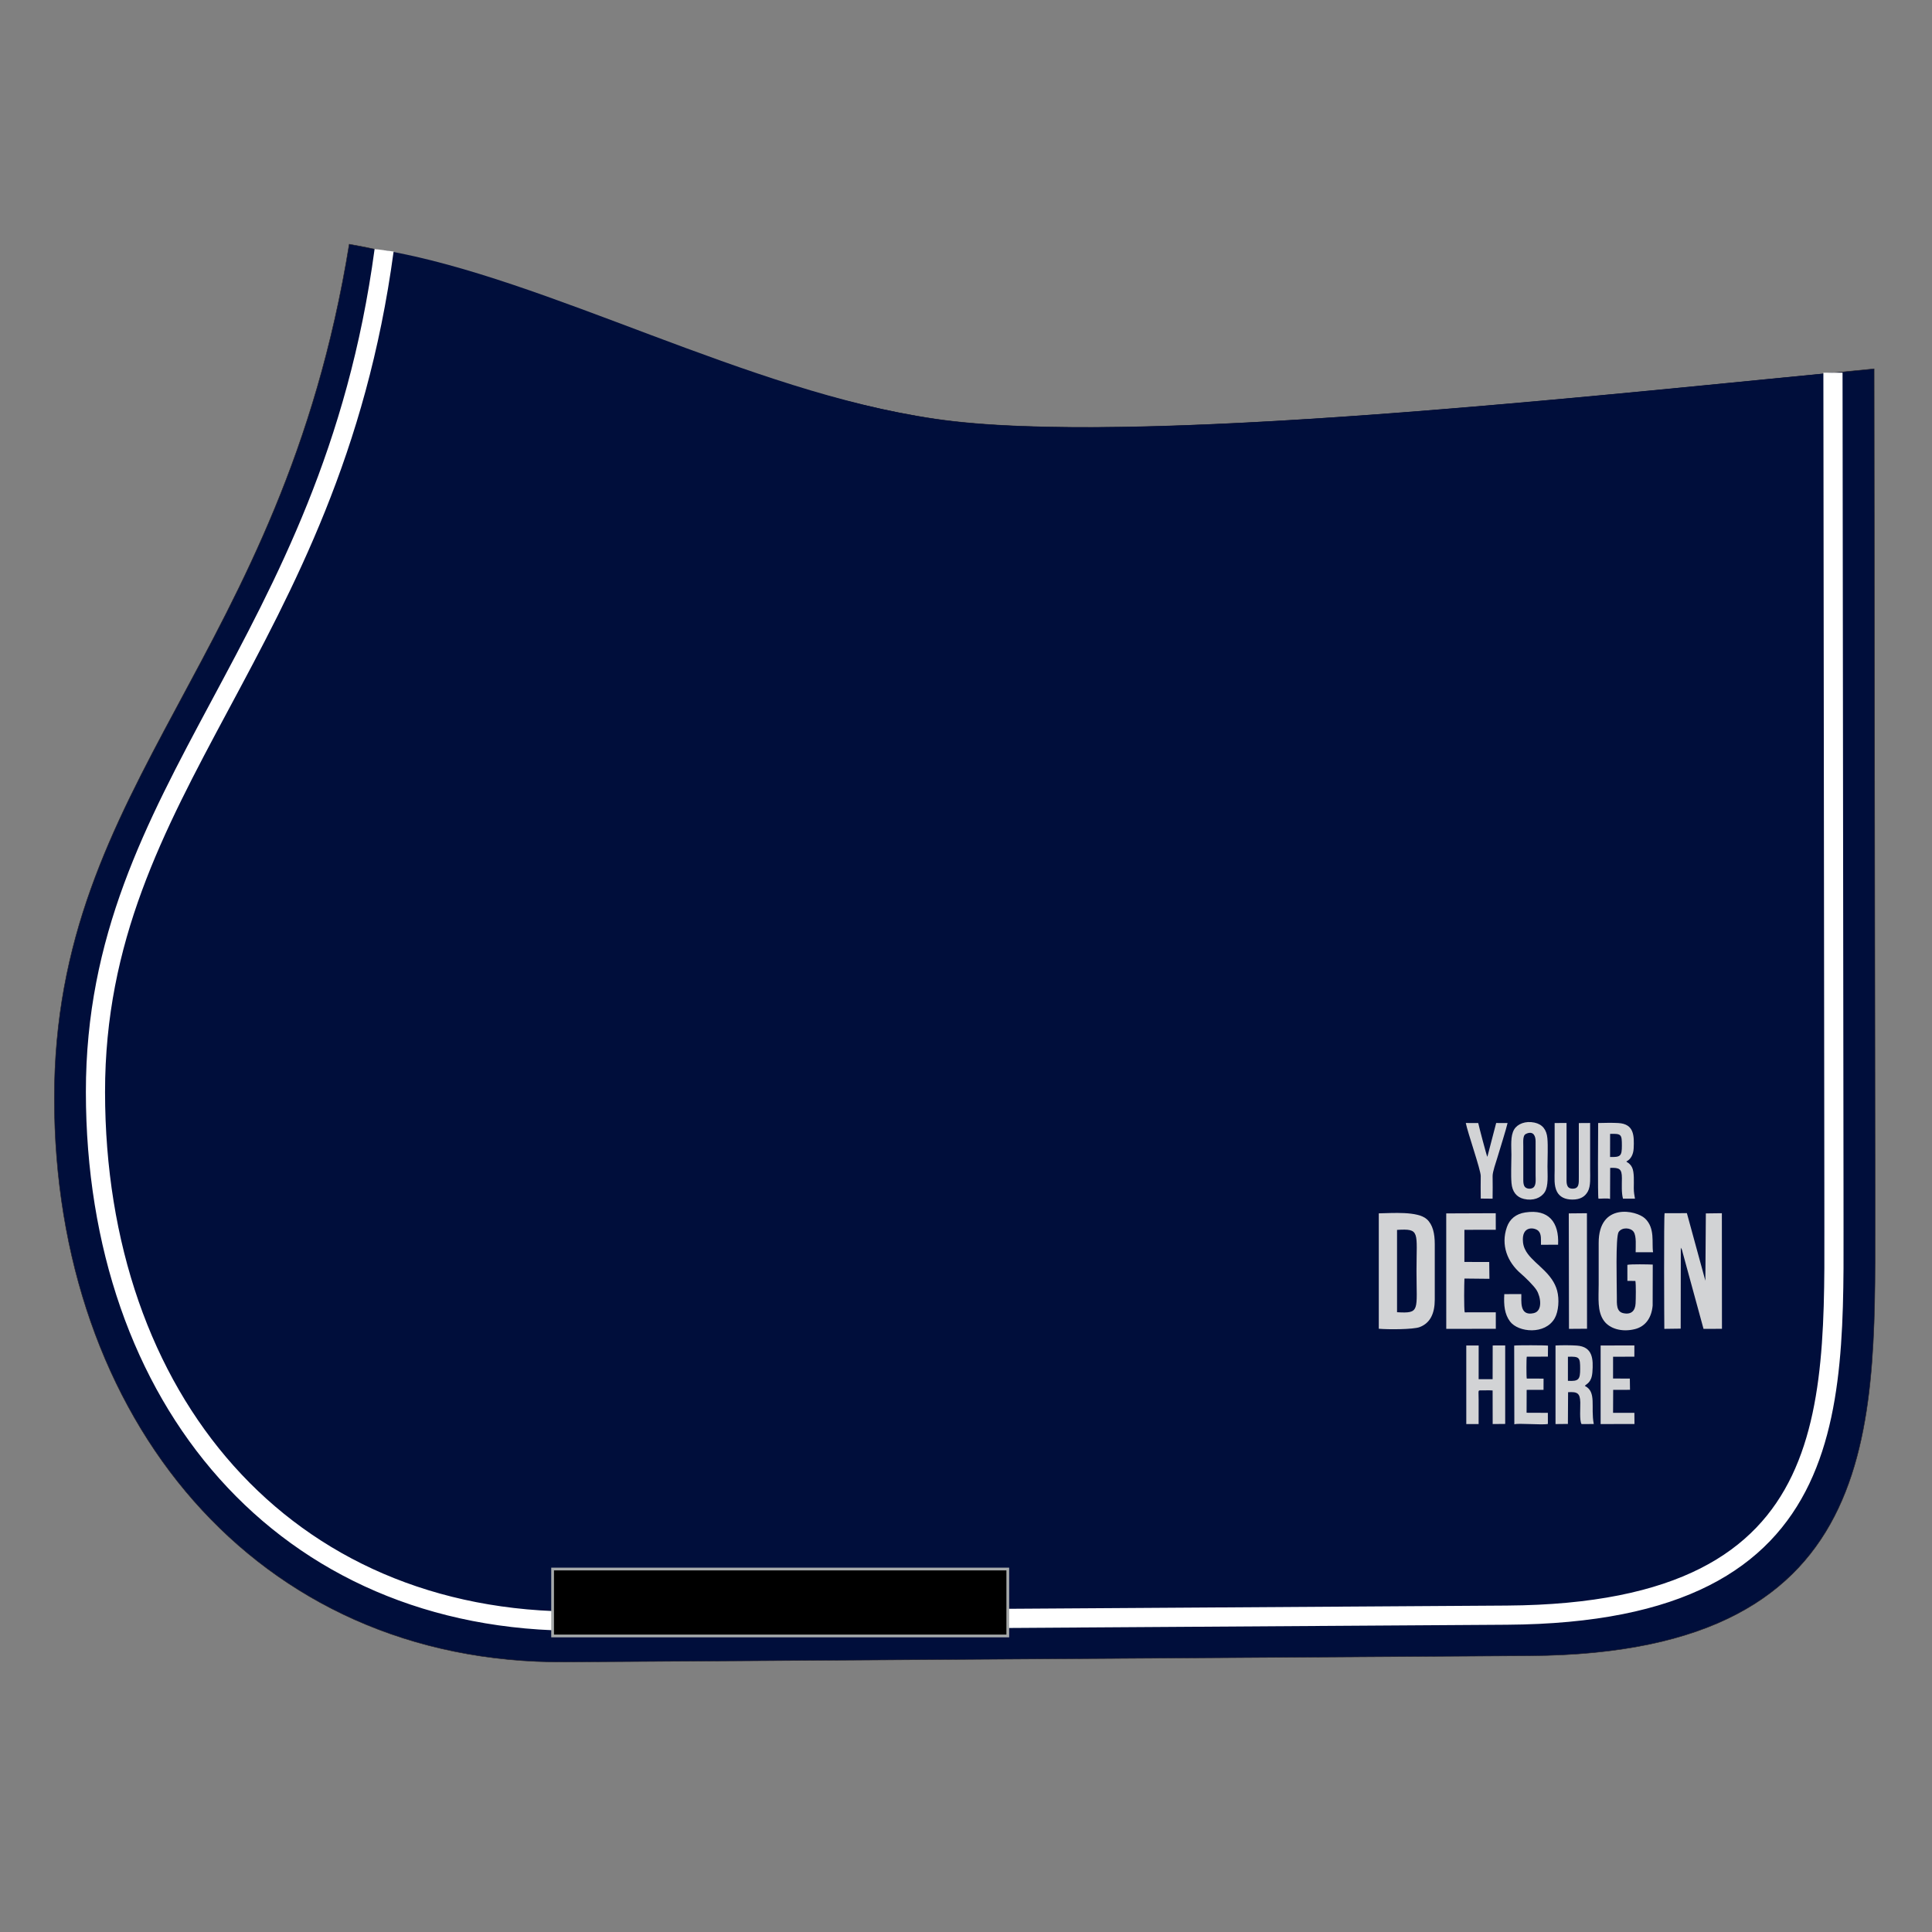 <?xml version="1.0" encoding="UTF-8"?>
<!DOCTYPE svg PUBLIC "-//W3C//DTD SVG 1.1//EN" "http://www.w3.org/Graphics/SVG/1.1/DTD/svg11.dtd">
<!-- Creator: CorelDRAW -->
<svg xmlns="http://www.w3.org/2000/svg" xml:space="preserve" width="2000px" height="2000px" version="1.1" style="shape-rendering:geometricPrecision; text-rendering:geometricPrecision; image-rendering:optimizeQuality; fill-rule:evenodd; clip-rule:evenodd"
viewBox="0 0 2000 2000"
 xmlns:xlink="http://www.w3.org/1999/xlink"
 xmlns:xodm="http://www.corel.com/coreldraw/odm/2003">
 <rect x="0" y="0" width="2000" height="2000" fill="#808080" stroke="none"/>
 <defs>
  <style type="text/css">
   <![CDATA[
    .str2 {stroke:#A6A9AA;stroke-width:2.835;stroke-miterlimit:22.926}
    .str1 {stroke:white;stroke-width:19.843;stroke-miterlimit:22.926}
    .str0 {stroke:#231F27;stroke-width:0.5;stroke-miterlimit:22.926}
    .fil1 {fill:none}
    .fil3 {fill:#D2D3D5}
    .fil2 {fill:black}
    .fil0 {fill:#000E3B}
   ]]>
  </style>
 </defs>
 <g id="Layer_x0020_1">
  <g id="_2717623642448">
   <g>
    <path class="fil0 str0" d="M361.538 252.814c-69.868,431.054 -305.43,553.672 -305.275,884.454 0.155,330.782 208.432,585.291 528.677,583.219l998.989 -6.463c375.499,-2.43 356.369,-247.546 357.173,-470.479l-1.043 -861.712c-279.216,26.882 -768.463,81.891 -972.151,51.898 -203.688,-29.993 -429.399,-150.238 -606.37,-180.917z"/>
    <path class="fil0" d="M397.625 259.055c-55.639,413.804 -298.949,553.92 -298.8,871.464 0.149,317.545 194.601,549.672 502.03,547.683l959.01 -6.205c360.472,-2.332 337.837,-225.442 338.61,-439.454l-1.001 -846.742c-268.042,25.807 -733.441,76.785 -928.978,47.993 -195.537,-28.793 -400.982,-145.287 -570.871,-174.739z"/>
    <path class="fil1 str1" d="M397.625 259.055c-55.639,413.804 -298.949,553.92 -298.8,871.464 0.149,317.545 194.601,549.672 502.03,547.683l959.01 -6.205c360.472,-2.332 337.837,-225.442 338.61,-439.454l-1.001 -846.742"/>
    <rect class="fil2 str2" x="572.049" y="1624.247" width="471.21" height="69.296"/>
   </g>
   <g>
    <g>
     <path class="fil3" d="M1623.113 1404.499c12.077,-0.427 12.657,0.757 12.658,12.606 0.002,10.728 -1.373,13.027 -12.673,12.303l0.015 -24.909zm17.506 30.167c1.445,-2.133 6.973,-2.975 7.83,-14.172 1.036,-13.522 0.414,-26.396 -16.161,-27.56 -6.172,-0.434 -15.821,-0.471 -22.024,-0.085l0.01 81.342 12.814 -0.133 0.195 -32.861c9.518,-0.553 12.376,0.903 12.636,10.532 0.138,5.109 -0.989,19.017 1.29,22.454l12.668 -0.029c-3.39,-17.591 3.216,-33.291 -9.258,-39.488z"/>
     <path class="fil3" d="M1530.665 1474.189c0.08,-8.383 0.012,-16.799 0.012,-25.186 0,-9.834 -0.967,-9.708 2.445,-9.665 3.74,0.046 8.286,-0.224 12.029,0.081l0.065 34.75 12.956 -0.119 0.007 -81.258 -12.949 0.044 -0.078 34.882 -14.463 0.026 0.027 -34.901 -12.831 -0.01 0.011 81.365 12.769 -0.009z"/>
     <polygon class="fil3" points="1669.855,1404.507 1691.88,1404.412 1691.899,1392.783 1656.971,1392.856 1656.961,1474.191 1692.002,1474.114 1691.909,1462.56 1669.841,1462.541 1669.964,1438.795 1687.375,1438.739 1687.204,1427.117 1669.835,1427.028 "/>
     <path class="fil3" d="M1580.519 1427.081c-0.479,-1.559 -0.466,-20.999 0.01,-22.638l21.855 -0.065 0.109 -11.372c-2.836,-0.493 -32.359,-0.563 -35.011,-0.052l0.163 81.528c3.641,-1.524 28.439,0.908 34.73,-0.416l-0.033 -11.503 -22.024 -0.086 0.074 -23.672 17.469 -0.056 0.036 -11.612 -17.378 -0.056z"/>
    </g>
    <g>
     <path class="fil3" d="M1666.776 1173.797c11.739,-0.372 12.181,0.566 12.186,12.173 0.005,10.722 -1.367,12.054 -12.222,11.731l0.036 -23.904zm16.852 28.509c4.413,-2.033 7.232,-7.07 7.536,-13.456 0.64,-13.406 0.389,-25.312 -15.867,-26.285 -6.334,-0.379 -14.467,-0.175 -20.897,-0.022 0,8.548 -0.557,76.181 0.313,78.332 3.07,0.084 9.551,-0.735 12.01,0.294l0.126 -32.172c9.509,-0.362 12.152,0.934 12.135,10.592 -0.012,6.639 -0.559,15.168 1.122,21.253l12.401 -0.006c-0.606,-4.221 -1.22,-5.978 -1.211,-11.015 0.01,-6.097 0.673,-16.601 -1.848,-21.433 -0.849,-1.629 -1.353,-2.256 -2.498,-3.389 -1.584,-1.567 -1.437,-1.035 -2.508,-1.875 -0.874,-0.684 -0.375,-0.256 -0.814,-0.818z"/>
     <path class="fil3" d="M1581.184 1173.167c6.385,-2.073 8.475,2.962 8.467,8.413l-0.004 35.086c0,5.124 0.984,11.894 -3.912,13.494 -2.66,0.868 -5.585,0.157 -7.011,-1.346 -1.511,-1.592 -1.807,-4.237 -1.816,-7.031l-0.001 -35.082c0,-2.576 -0.212,-6.209 0.198,-8.658 0.509,-3.037 1.632,-4.082 4.079,-4.876zm-16.489 51.538c0.763,8.925 5.168,14.631 12.91,16.447 9.473,2.222 17.68,-1.035 21.516,-7.098 3.981,-6.289 2.827,-17.817 2.827,-26.524 0,-8.924 0.654,-20.65 -0.104,-29.238 -0.784,-8.89 -5.152,-14.436 -13.393,-16.187 -9.272,-1.97 -17.485,1.318 -20.973,7.048 -4.11,6.75 -2.871,17.511 -2.871,26.318 0,8.943 -0.649,20.62 0.088,29.234z"/>
     <path class="fil3" d="M1609.358 1162.541c0,16.337 -0.003,32.673 -0.003,49.009 0,7.458 -0.921,15.784 2.467,22.169 2.788,5.252 8.078,8.071 15.961,8.075 8.079,0.003 13.015,-3.021 15.976,-8.438 3.081,-5.636 2.329,-14.741 2.329,-22.172 0,-16.197 -0.004,-32.395 -0.004,-48.661l-11.683 0.077 -0.001 55.893c-0.002,6.3 0.519,12.139 -6.612,12.016 -6.806,-0.117 -6.117,-6.455 -6.117,-12.381l0 -55.605 -12.313 0.018z"/>
     <path class="fil3" d="M1532.861 1240.743l12.258 0.125c0.222,-7.641 0.046,-15.71 0.019,-23.477 -0.014,-4.488 3.443,-14.027 4.803,-18.611 2.217,-7.477 9.486,-30.542 10.683,-36.195l-11.794 -0.058 -9.137 35.03c-0.731,-0.977 -8.78,-31.635 -9.426,-34.968l-12.888 -0.068c1.943,10.017 15.478,48.495 15.461,54.872 -0.019,7.71 -0.186,15.665 0.021,23.35z"/>
    </g>
    <g>
     <path class="fil3" d="M1739.967 1291.541l1.241 2.409c0.2,0.607 0.478,1.855 0.674,2.622l21.596 79.06 19.09 -0.048 -0.096 -119.67 -16.584 0.205 -0.502 69.65 -19.122 -69.921 -23.072 0.066c-0.872,3.117 -0.392,114.364 -0.287,119.712l16.939 -0.232 0.123 -83.853z"/>
     <path class="fil3" d="M1446.223 1358.404l-0.008 -85.22c24.258,-1.466 20.14,1.748 20.14,42.569 0,41.085 4.081,44.085 -20.132,42.651zm-18.905 17.114c9.358,0.854 35.6,0.846 42.345,-1.719 11.036,-4.194 15.604,-14.331 15.607,-28.45l0.001 -57.518c-0.008,-10.797 -1.982,-20.06 -8.243,-25.704 -9.438,-8.51 -35.795,-6.298 -49.71,-6.069l0 119.46z"/>
     <path class="fil3" d="M1692.933 1326.021c0.731,3.598 0.449,18.902 0.222,23.26 -0.392,7.551 -4.406,11.963 -12.811,10.08 -7.212,-1.615 -6.59,-9.547 -6.587,-16.804 0.003,-12.716 -1.476,-62.204 1.859,-67.201 3.434,-5.146 12.471,-4.692 15.566,-0.103 3.036,4.501 1.991,14.842 2.034,21.069l18.044 -0.031c-1.583,-9.472 2.389,-24.86 -8.372,-34.982 -9.038,-8.501 -48.019,-16.826 -47.94,25.405 0.027,14.332 0.001,28.667 0.001,43 0,13.991 -1.645,27.925 5.516,37.674 5.915,8.05 18.468,11.887 31.927,8.521 10.983,-2.747 17.306,-11.626 18.424,-24.407l0.114 -42.422c-4.6,-0.23 -22.623,-0.572 -26.282,0.276l0.028 16.597 8.257 0.068z"/>
     <path class="fil3" d="M1557.238 1339.666c-0.654,11.563 0.303,20.811 5.971,28.37 8.463,11.288 36.435,14.125 46.318,-3.55 3.877,-6.932 4.843,-19.341 2.412,-28.412 -4.708,-17.565 -21.563,-26.346 -30.262,-37.898 -2.35,-3.12 -4.532,-7.127 -5.061,-12.113 -1.891,-17.862 12.421,-15.547 16.073,-11.714 3.194,3.351 2.41,9.16 2.508,14.224l17.737 -0.034c1.209,-23.197 -9.767,-37.134 -33.914,-33.439 -9.901,1.516 -16.182,6.928 -19.072,15.131 -6.61,18.765 0.669,36.409 14.394,48.142 4.427,3.785 13.294,12.378 16.316,17.185 4.307,6.848 6.666,21.643 -3.021,23.817 -15.295,3.431 -12.426,-13.316 -12.772,-19.753l-17.627 0.044z"/>
     <path class="fil3" d="M1515.948 1273.105l32.485 -0.047 -0.045 -17.138 -51.256 0.193 0.031 119.531 51.301 -0.091 -0.017 -17.037 -32.177 0.015c-0.897,-3.402 -0.547,-29.897 -0.294,-34.988l25.877 0.272 -0.213 -17.394 -25.713 -0.076 0.021 -33.24z"/>
     <polygon class="fil3" points="1624.209,1375.63 1642.888,1375.501 1642.782,1255.925 1624,1256.102 "/>
    </g>
   </g>
  </g>
 </g>
</svg>
